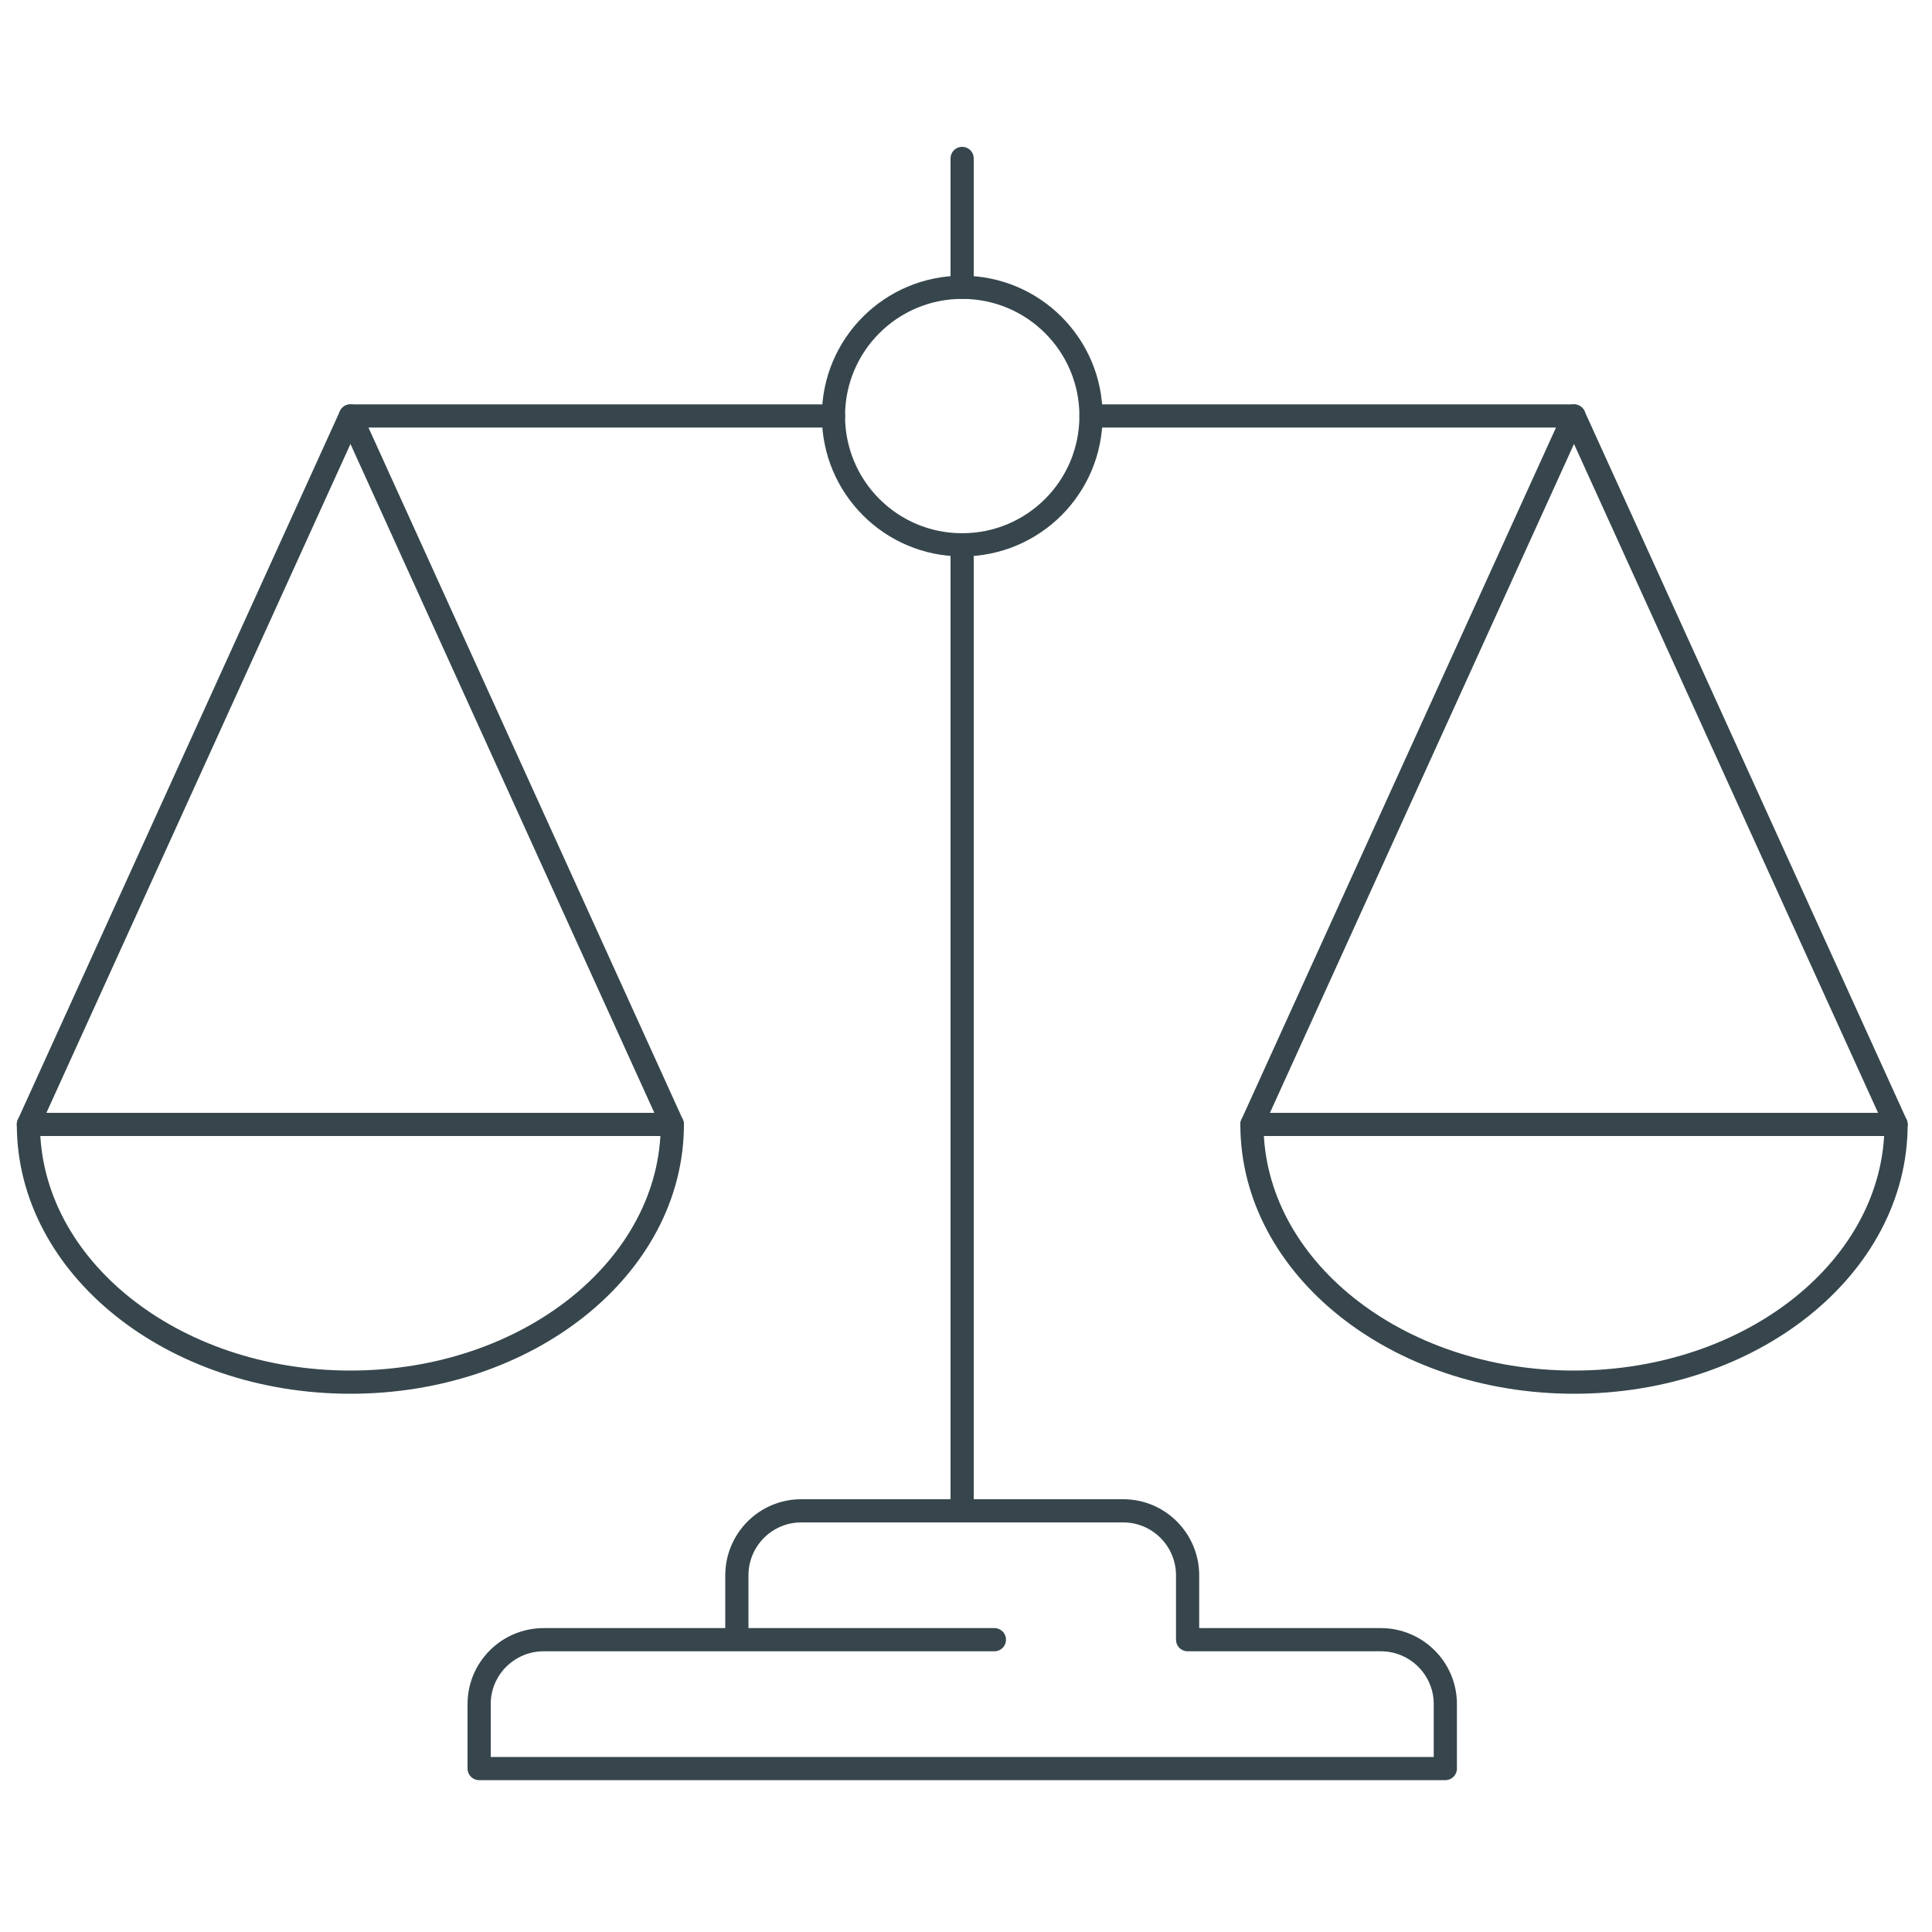 <svg version="1.2" xmlns="http://www.w3.org/2000/svg" viewBox="0 0 1000 1000" width="1000" height="1000">
	<title>About_Governance-ai</title>
	<style>
		.s0 { fill: none;stroke: #36464c;stroke-linecap: round;stroke-linejoin: round;stroke-width: 12 } 
	</style>
	<g id="Layer 1">
		<g id="&lt;Group&gt;">
			<path id="&lt;Path&gt;" class="s0" d="m564.7 215.3c0 36.9-29.8 66.7-66.7 66.7-36.8 0-66.6-29.8-66.6-66.7 0-36.8 29.8-66.6 66.6-66.6 36.9 0 66.7 29.8 66.7 66.6z"/>
			<path id="&lt;Path&gt;" class="s0" d="m981.4 582c0 73.7-74.6 133.4-166.7 133.4-92 0-166.7-59.7-166.7-133.4z"/>
			<path id="&lt;Path&gt;" class="s0" d="m498 282v500"/>
			<path id="&lt;Path&gt;" class="s0" d="m498 82v66.7"/>
			<path id="&lt;Path&gt;" class="s0" d="m814.7 215.3h-250"/>
			<path id="&lt;Path&gt;" class="s0" d="m431.4 215.3h-250"/>
			<path id="&lt;Path&gt;" class="s0" d="m648 582l166.7-366.7 166.7 366.7"/>
			<path id="&lt;Path&gt;" class="s0" d="m348 582c0 73.7-74.6 133.4-166.6 133.4-92.1 0-166.7-59.7-166.7-133.4z"/>
			<path id="&lt;Path&gt;" class="s0" d="m14.7 582l166.7-366.7 166.6 366.7"/>
			<path id="&lt;Path&gt;" class="s0" d="m381.4 848.7v-33.3c0-18.4 14.9-33.4 33.3-33.4h166.7c18.4 0 33.3 15 33.3 33.4v33.3h100c18.4 0 33.4 14.9 33.4 33.3v33.4h-500.1v-33.4c0-18.4 15-33.3 33.4-33.3h233.3"/>
		</g>
	</g>
</svg>
